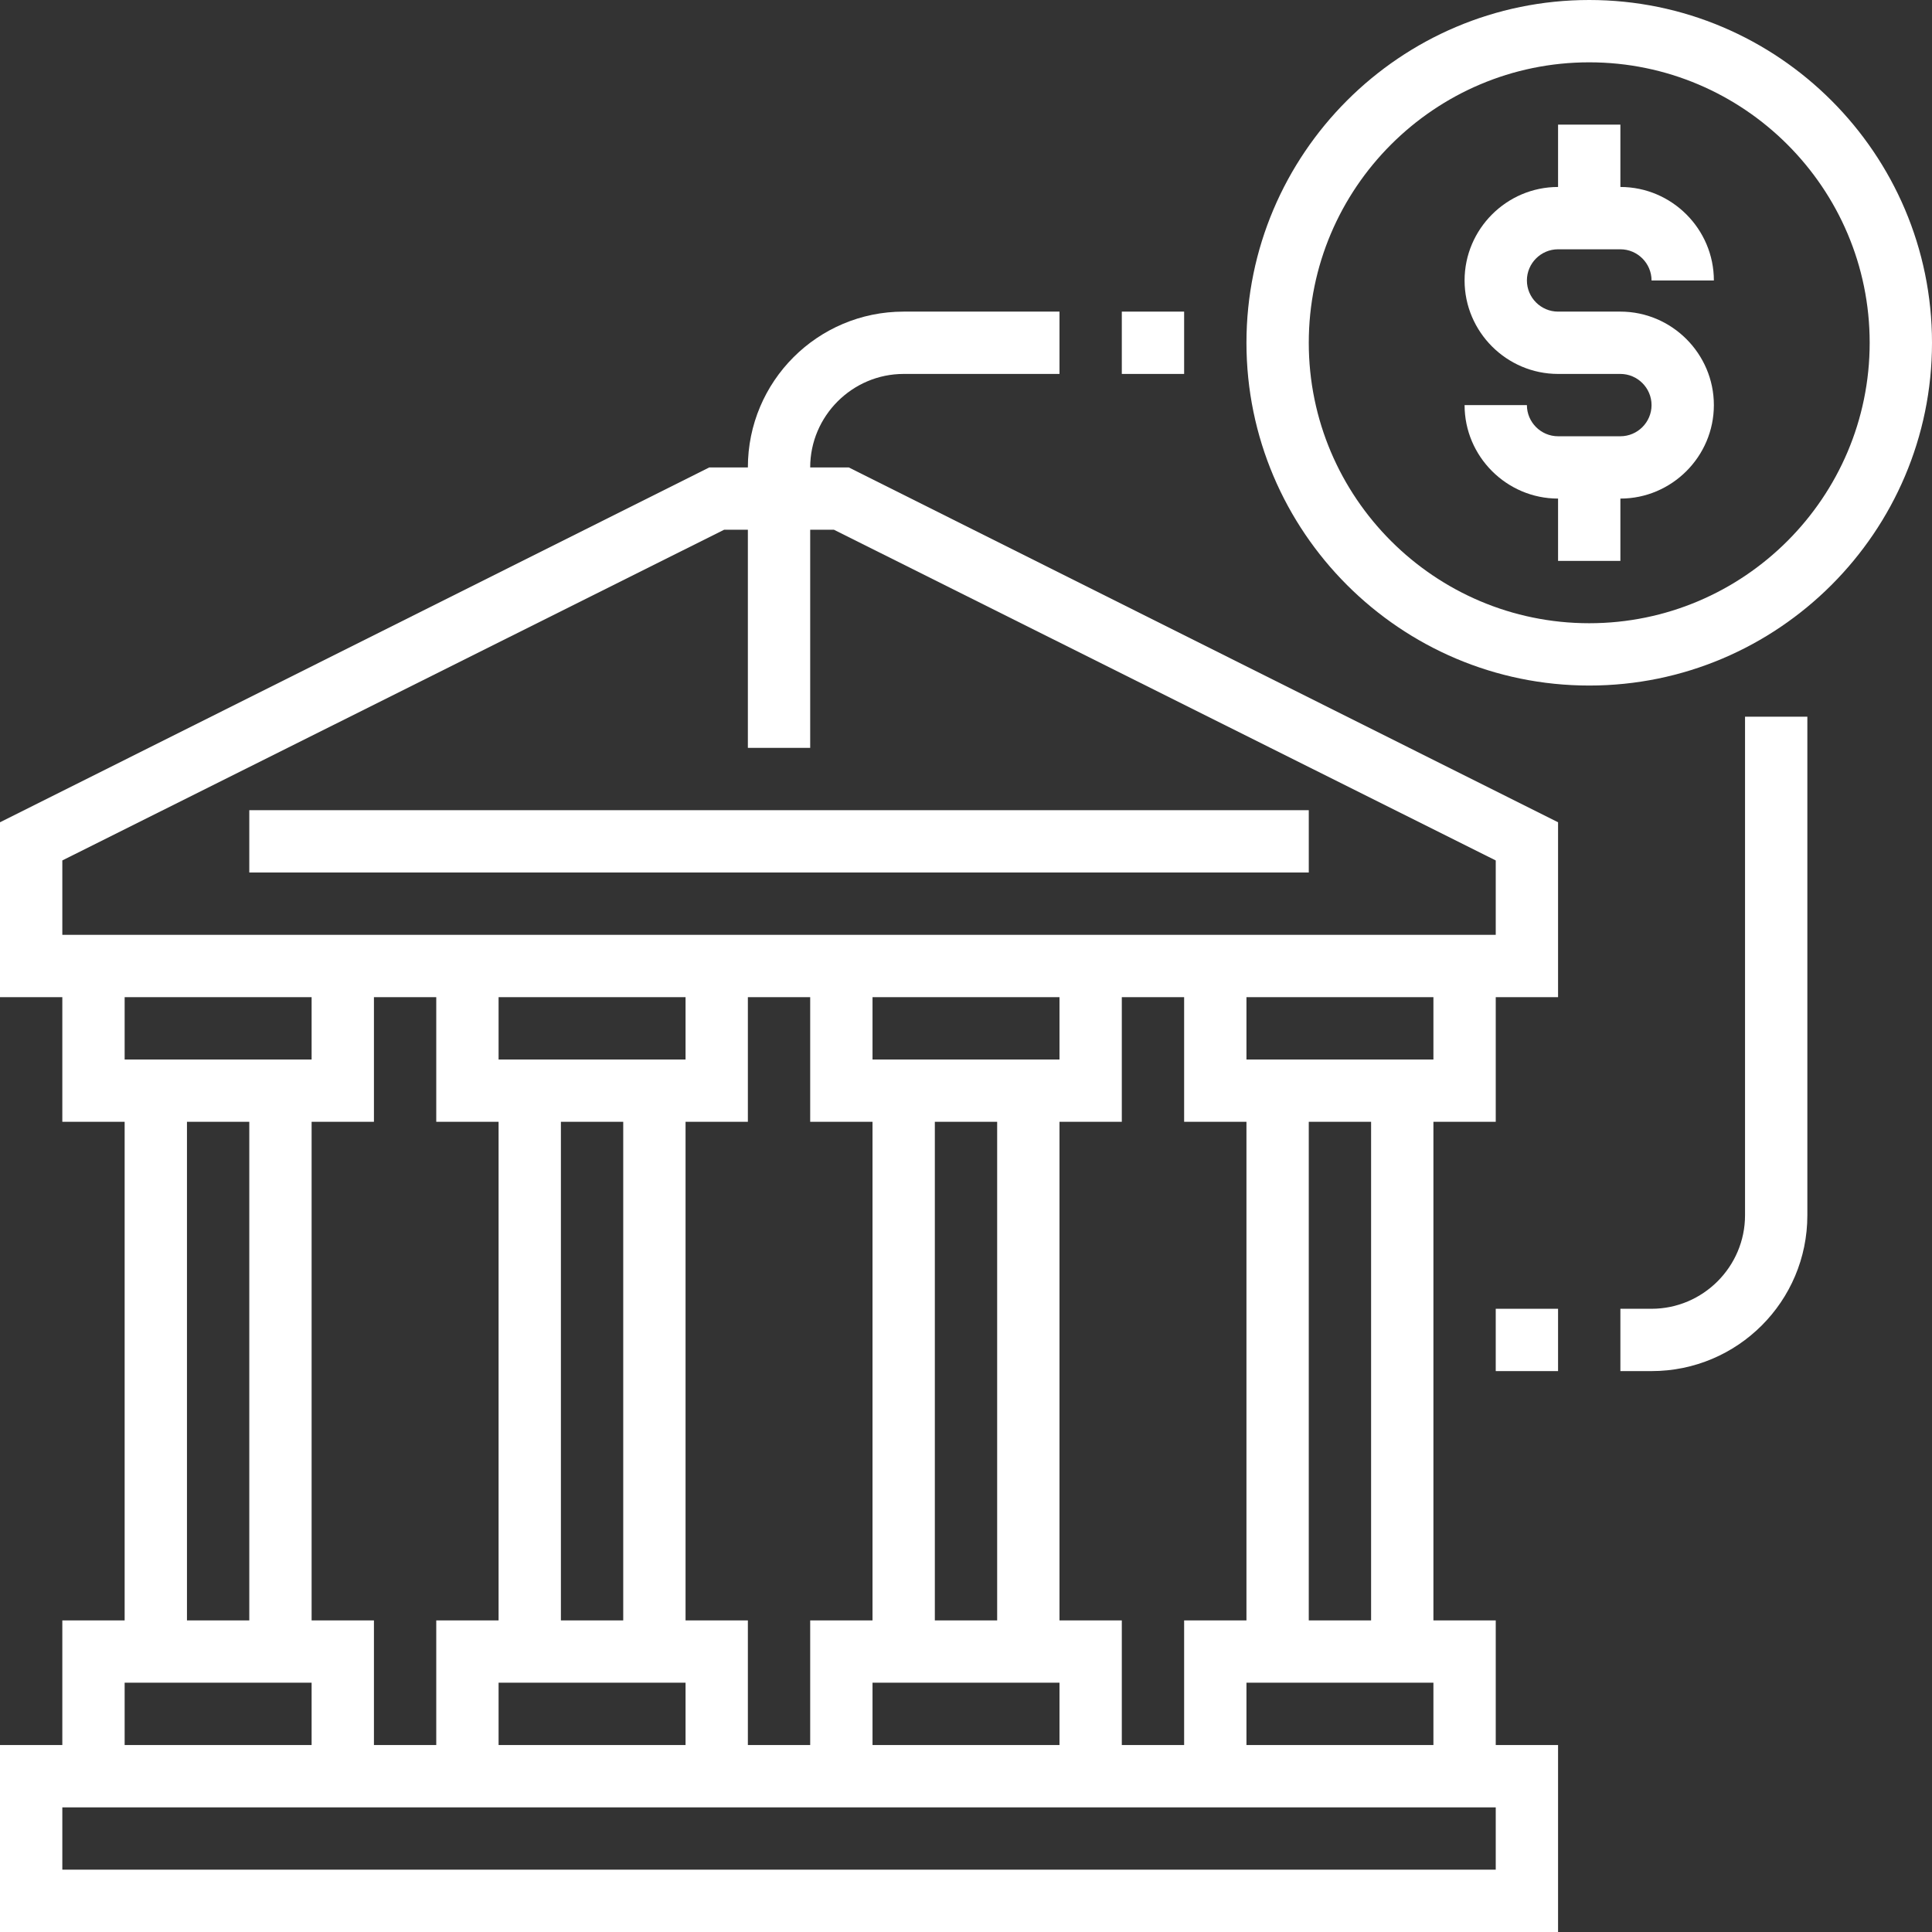 <?xml version="1.0" encoding="utf-8"?>
<!-- Generator: Adobe Illustrator 26.5.0, SVG Export Plug-In . SVG Version: 6.00 Build 0)  -->
<svg version="1.1" id="Layer_1" xmlns="http://www.w3.org/2000/svg" xmlns:xlink="http://www.w3.org/1999/xlink" x="0px" y="0px"
	 viewBox="0 0 496 496" style="enable-background:new 0 0 496 496;" xml:space="preserve">
<rect x="0" y="0" width="496" height="496" fill="#333333" stroke="none"/>
<style type="text/css">
	.st0{fill:#FFFFFF;}
</style>
<g>
	<g>
		<g>
			<path class="st0" d="M208,120c0-13.2,10.8-24,24-24h40V80h-40c-22.1,0-40,17.9-40,40h-9.9L0,211.1V256h16v32h16v128H16v32H0v48
				h400v-48h-16v-32h-16V288h16v-32h16v-44.9L217.9,120H208z M32,432h48v16H32V432z M128,288v128h-16v32H96v-32H80V288h16v-32h16v32
				H128z M224,288v128h-16v32h-16v-32h-16V288h16v-32h16v32H224z M320,288v128h-16v32h-16v-32h-16V288h16v-32h16v32H320z M368,432
				v16h-48v-16H368z M336,416V288h16v128H336z M272,272h-48v-16h48V272z M256,288v128h-16V288H256z M272,432v16h-48v-16H272z
				 M176,272h-48v-16h48V272z M160,288v128h-16V288H160z M176,432v16h-48v-16H176z M80,272H32v-16h48V272z M64,288v128H48V288H64z
				 M384,464v16H16v-16H384z M368,272h-48v-16h48V272z M384,240h-80h-16h-80h-16h-80H96H16v-19.1L185.9,136h6.1v56h16v-56h6.1
				L384,220.9V240z"/>
			<rect x="64" y="208" class="st0" width="272" height="16"/>
			<path class="st0" d="M408,0c-48.5,0-88,39.5-88,88s39.5,88,88,88s88-39.5,88-88S456.5,0,408,0z M408,160c-39.7,0-72-32.3-72-72
				s32.3-72,72-72s72,32.3,72,72S447.7,160,408,160z"/>
			<path class="st0" d="M400,64h16c4.4,0,8,3.6,8,8h16c0-13.2-10.8-24-24-24V32h-16v16c-13.2,0-24,10.8-24,24s10.8,24,24,24h16
				c4.4,0,8,3.6,8,8s-3.6,8-8,8h-16c-4.4,0-8-3.6-8-8h-16c0,13.2,10.8,24,24,24v16h16v-16c13.2,0,24-10.8,24-24s-10.8-24-24-24h-16
				c-4.4,0-8-3.6-8-8S395.6,64,400,64z"/>
			<rect x="288" y="80" class="st0" width="16" height="16"/>
			<path class="st0" d="M448,312c0,13.2-10.8,24-24,24h-8v16h8c22.1,0,40-17.9,40-40V184h-16V312z"/>
			<rect x="384" y="336" class="st0" width="16" height="16"/>
		</g>
	</g>
</g>
</svg>
